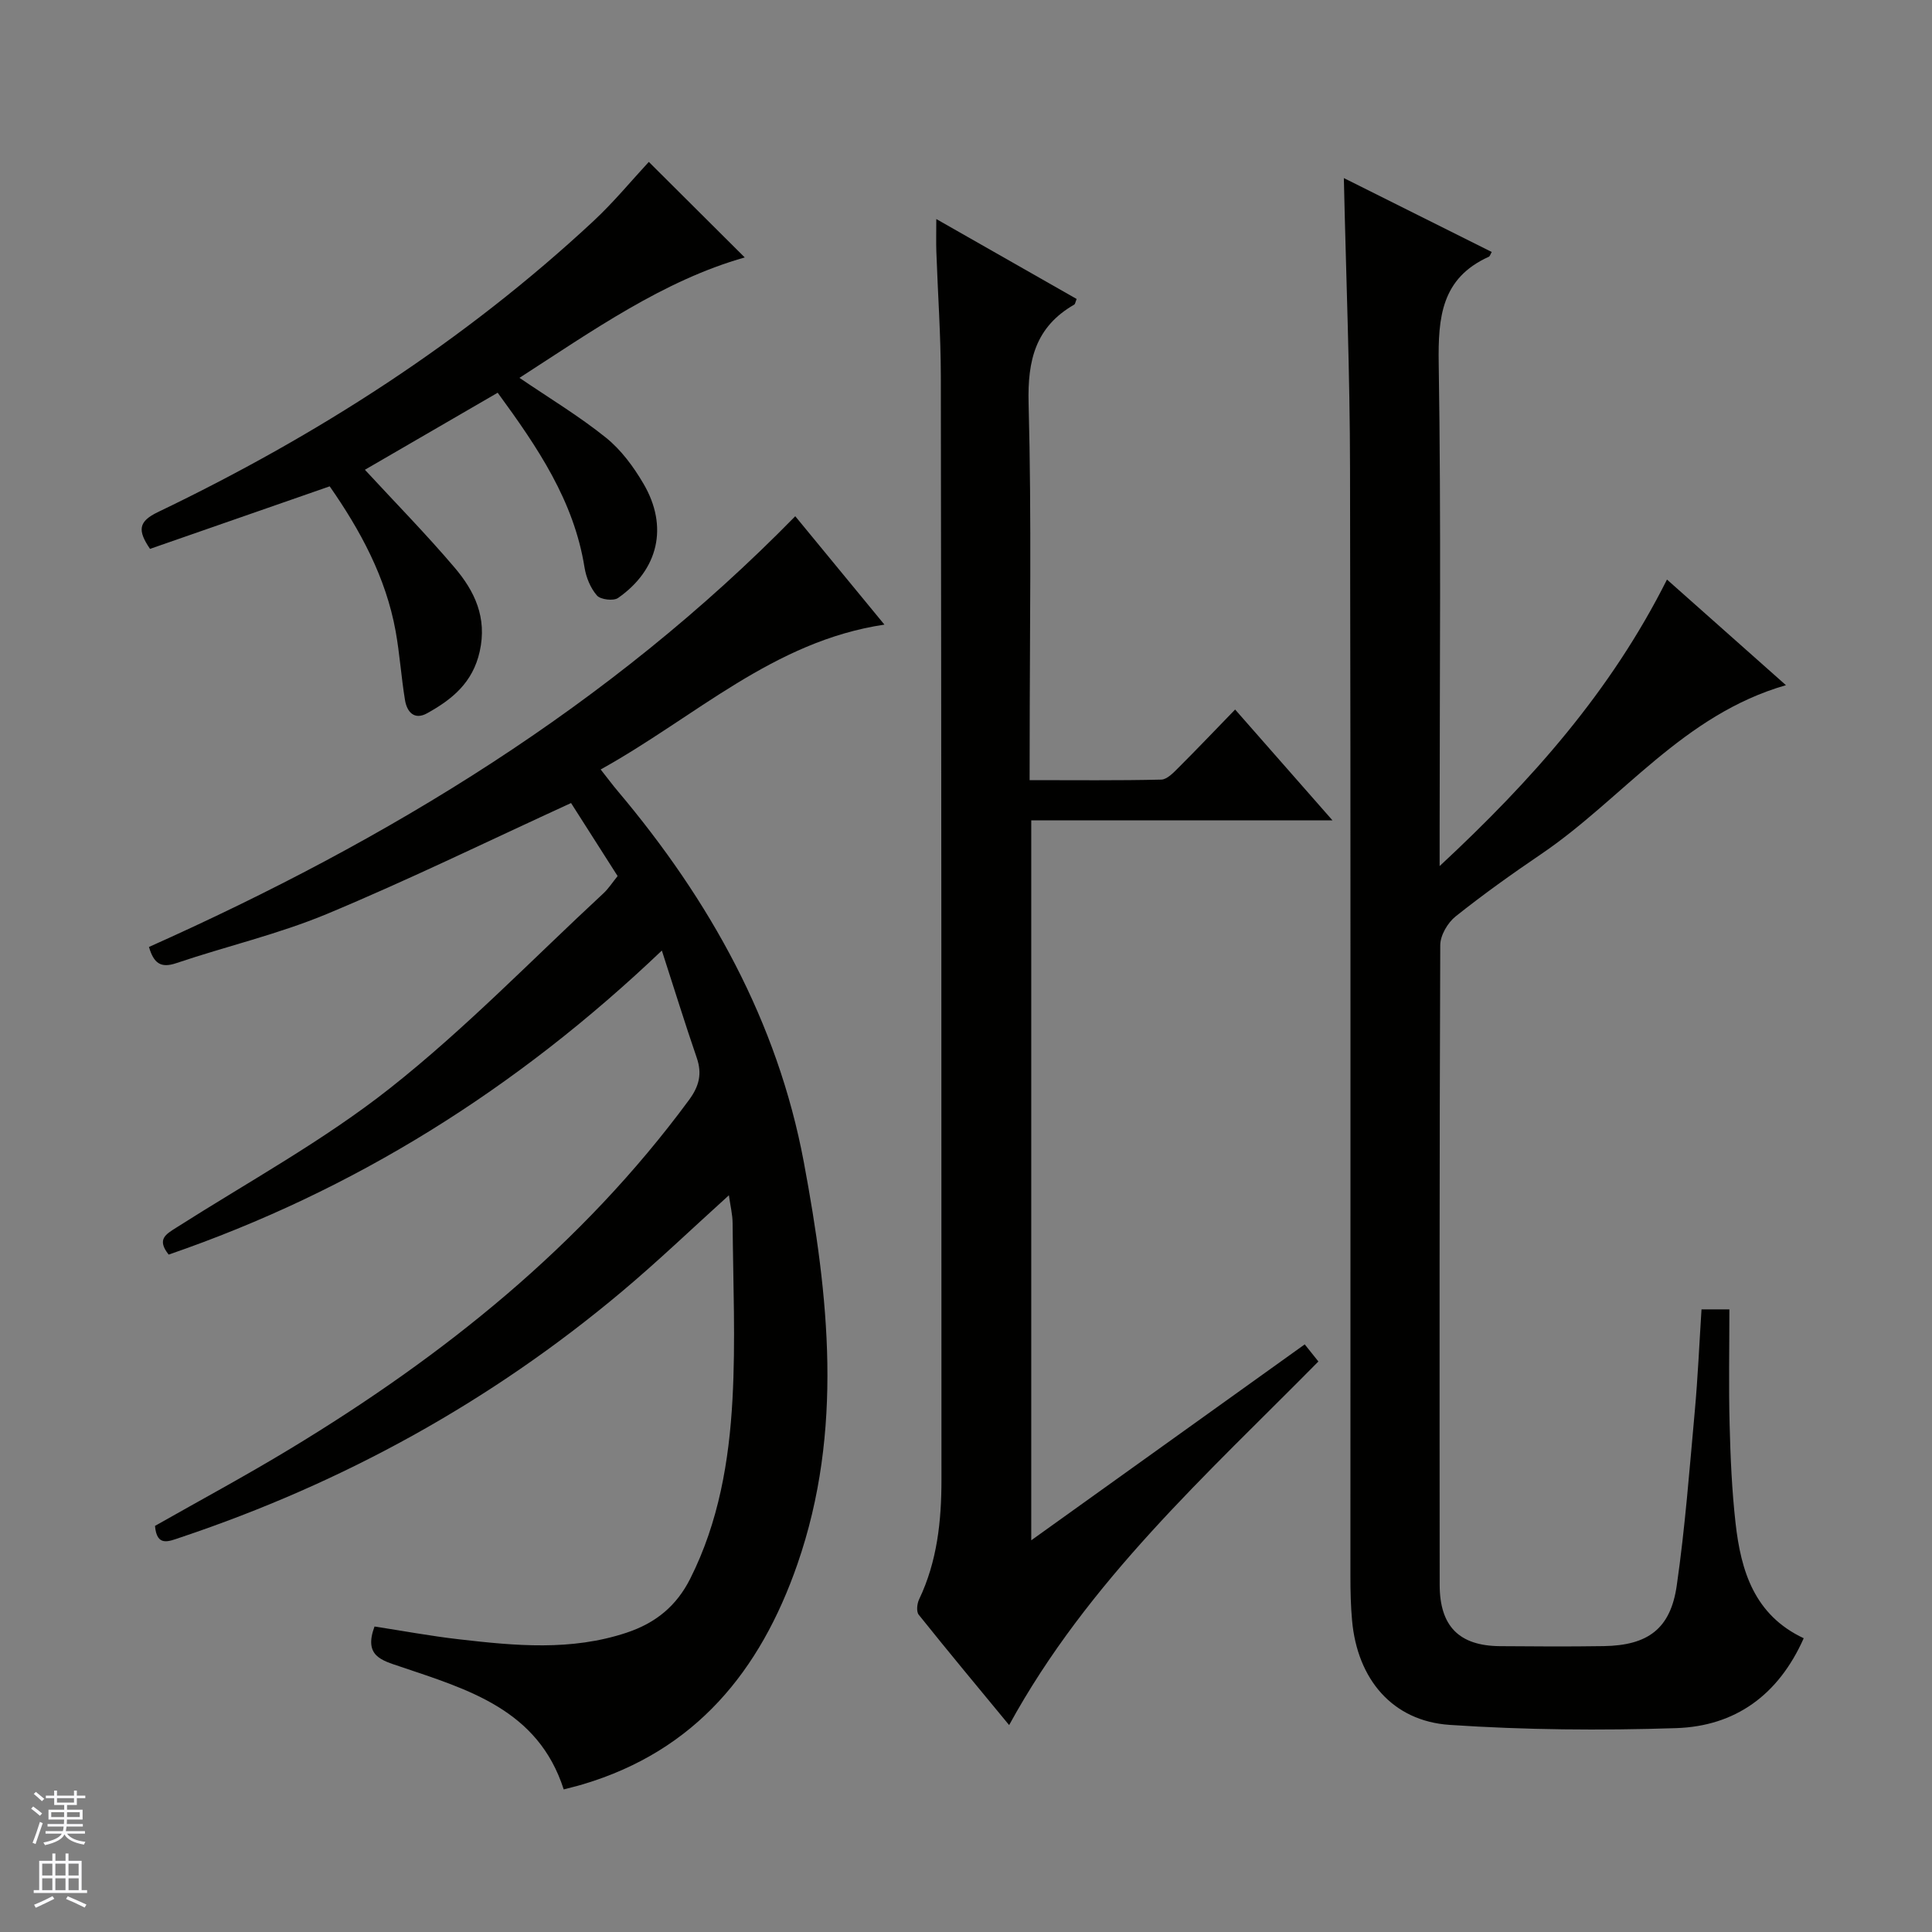 <svg enable-background="new 0 0 400 400" viewBox="0 0 400 400" xmlns="http://www.w3.org/2000/svg"><rect x="0" y="0" width="400" height="400" fill="#808080" stroke="none"/><g fill="#010100"><path d="m118.23 166.26c-17.28 7.92-33.71 15.95-50.56 22.97-10.06 4.19-20.82 6.68-31.18 10.18-3.24 1.1-4.66-.01-5.65-3.35 49.48-22.11 95.33-49.87 133.81-89.18 6.05 7.36 12.15 14.77 18.46 22.44-23.01 3.43-39.17 19.14-58.75 29.99 1.47 1.86 2.5 3.25 3.62 4.57 18.96 22.5 33.01 47.69 38.44 76.72 5.17 27.66 8.26 55.61-1.32 83.23-7.7 22.18-21.13 38.65-44.41 45.59-1.26.38-2.55.68-3.98 1.06-5.3-16.55-19.85-20.69-33.85-25.43-3.85-1.3-7.59-2.18-5.32-8.3 5.68.87 11.61 1.98 17.58 2.66 11.57 1.33 23.11 2.43 34.55-1.36 6.08-2.01 10.39-5.54 13.25-11.23 5.87-11.68 8.03-24.3 8.73-37.07.67-12.12.12-24.32.03-36.48-.01-1.79-.46-3.58-.77-5.8-7.61 6.88-14.67 13.65-22.15 19.93-27.18 22.83-57.74 39.64-91.38 50.91-2.5.84-4.91 1.99-5.29-2.39 9.32-5.29 18.81-10.4 28.02-15.98 31.74-19.21 60.33-42.05 82.54-72.2 2.1-2.85 2.75-5.42 1.6-8.75-2.42-7.03-4.61-14.13-7.22-22.19-30.18 28.76-63.81 49.77-102.11 62.95-2.54-3.2-.55-4.22 1.61-5.6 14.86-9.46 30.47-17.99 44.23-28.86 15.61-12.33 29.55-26.78 44.18-40.34 1.07-1 1.88-2.28 2.93-3.57-3.36-5.26-6.65-10.44-9.64-15.12z"/><path d="m278.23 36.87c10.46 5.23 20.53 10.26 30.62 15.3-.28.47-.37.88-.61.99-9.82 4.43-10.52 12.54-10.37 22.14.51 32.31.19 64.64.19 96.96v7.05c19.17-17.81 35.47-36.22 47.07-59.32 8.16 7.24 16.13 14.31 24.63 21.87-21.32 6.13-33.86 23.56-50.65 34.95-6.06 4.11-12.03 8.37-17.75 12.93-1.64 1.31-3.16 3.91-3.17 5.93-.18 44.15-.15 88.3-.12 132.45.01 8.57 4.01 12.62 12.46 12.7 7.16.06 14.33.1 21.49-.01 9.15-.14 13.84-3.57 15.13-12.52 1.73-11.99 2.64-24.09 3.74-36.16.63-6.92.93-13.88 1.39-21.04h5.77c0 8.05-.16 15.96.05 23.86.17 6.81.47 13.64 1.23 20.41 1.11 9.87 3.88 19.02 14.11 23.82-5.25 11.82-14.23 18.21-26.4 18.61-15.61.51-31.31.38-46.9-.67-11.88-.8-19.13-9.49-20.21-21.64-.27-2.98-.34-5.99-.34-8.98-.02-76.47.08-152.95-.08-229.42-.02-19.8-.82-39.58-1.28-60.21z"/><path d="m213.17 161.52c9.37 0 18.31.1 27.25-.11 1.22-.03 2.54-1.44 3.57-2.47 3.77-3.76 7.44-7.62 11.73-12.04 6.69 7.62 13.07 14.88 20.16 22.95-21.36 0-41.7 0-62.37 0v149.05c19.15-13.72 37.72-27.02 56.62-40.56.99 1.24 1.86 2.32 2.83 3.54-23.16 23.47-47.68 45.4-64.03 75.28-6.41-7.77-12.64-15.25-18.72-22.85-.52-.65-.35-2.28.08-3.18 3.75-7.85 4.63-16.24 4.63-24.75 0-76.13-.02-152.25-.13-228.38-.01-8.64-.63-17.27-.93-25.91-.07-1.93-.01-3.86-.01-6.74 10.18 5.8 19.63 11.18 29.06 16.55-.27.64-.3 1.05-.51 1.17-8 4.6-9.68 11.5-9.44 20.45.64 23.97.22 47.97.22 71.96-.01 1.79-.01 3.59-.01 6.04z"/><path d="m103.04 81.31c-9.53 5.53-18.57 10.77-27.49 15.95 6.27 6.79 12.66 13.3 18.56 20.24 4.15 4.88 6.78 10.34 5.21 17.38-1.44 6.47-5.72 9.93-10.9 12.8-2.66 1.47-4.17-.29-4.57-2.74-.78-4.74-1.09-9.55-1.94-14.27-2.03-11.18-7.32-20.89-13.65-29.98-12.63 4.39-24.96 8.69-37.2 12.95-2.6-3.83-2.45-5.66 1.66-7.63 32.89-15.79 63.35-35.3 90.14-60.23 4.24-3.95 7.95-8.47 11.47-12.26 6.6 6.58 13.26 13.21 19.86 19.78-16.84 4.77-31.55 15.2-46.64 24.93 6.23 4.24 12.37 7.93 17.9 12.38 3.15 2.53 5.74 6.05 7.8 9.58 5.16 8.83 3.09 17.76-5.28 23.61-.95.67-3.64.35-4.38-.51-1.34-1.53-2.24-3.75-2.57-5.8-2.2-13.82-9.73-24.9-17.98-36.18z"/></g><path d="m6.45 374.46.42-.45c.65.47 1.27.95 1.85 1.44l-.45.49c-.66-.56-1.26-1.06-1.83-1.48m.93 7.33-.63-.26c.55-1.36 1.05-2.8 1.52-4.33.19.1.38.19.59.27-.46 1.29-.95 2.73-1.48 4.32m-.38-10.38.44-.42c.43.34 1.01.82 1.74 1.44l-.49.49c-.53-.51-1.09-1.01-1.69-1.51m2.5.35h1.72v-1.04h.59v1.04h3.52v-1.04h.59v1.04h1.75v.53h-1.75v1.42h-2.03v.97h3.22v2.03h-3.24c0 .35-.01.66-.03.93h3.32v.53h-3.37c-.03.27-.08.58-.15.94h3.96v.53h-3.71c.67.92 1.93 1.48 3.79 1.68-.13.24-.23.44-.29.59-2.13-.38-3.48-1.08-4.04-2.12-.43.97-1.77 1.72-4.03 2.23-.09-.19-.2-.37-.33-.55 2.1-.42 3.37-1.03 3.81-1.83h-3.36v-.53h3.58c.08-.29.13-.61.16-.94h-3.33v-.53h3.39c.02-.27.04-.58.04-.93h-3.23v-2.03h3.25v-.97h-2.07v-1.42h-1.73zm1.12 3.44v1h2.65c.01-.3.02-.44.01-.4v-.25-.35zm1.19-2h3.52v-.91h-3.52zm4.71 2h-2.63v.59c0 .15-.01.28-.01.4h2.64z" fill="#fafafc"/><path d="m13.55 383.74h.63v1.52h2.72v6.07h1.13v.6h-11.05v-.6h1.13v-6.07h2.73v-1.52h.63v1.52h2.1v-1.52zm-2.68 8.83.38.56c-1.24.63-2.53 1.25-3.85 1.85-.1-.21-.21-.42-.34-.63 1.36-.55 2.63-1.15 3.81-1.78m-2.13-4.27h2.1v-2.45h-2.1zm0 3.04h2.1v-2.46h-2.1zm2.72-3.04h2.1v-2.45h-2.1zm0 3.04h2.1v-2.46h-2.1zm6.07 3.6c-1.41-.71-2.7-1.3-3.86-1.78l.35-.56c1.45.62 2.75 1.19 3.88 1.72zm-1.25-9.09h-2.1v2.45h2.1zm-2.09 5.49h2.1v-2.46h-2.1z" fill="#fafafc"/></svg>